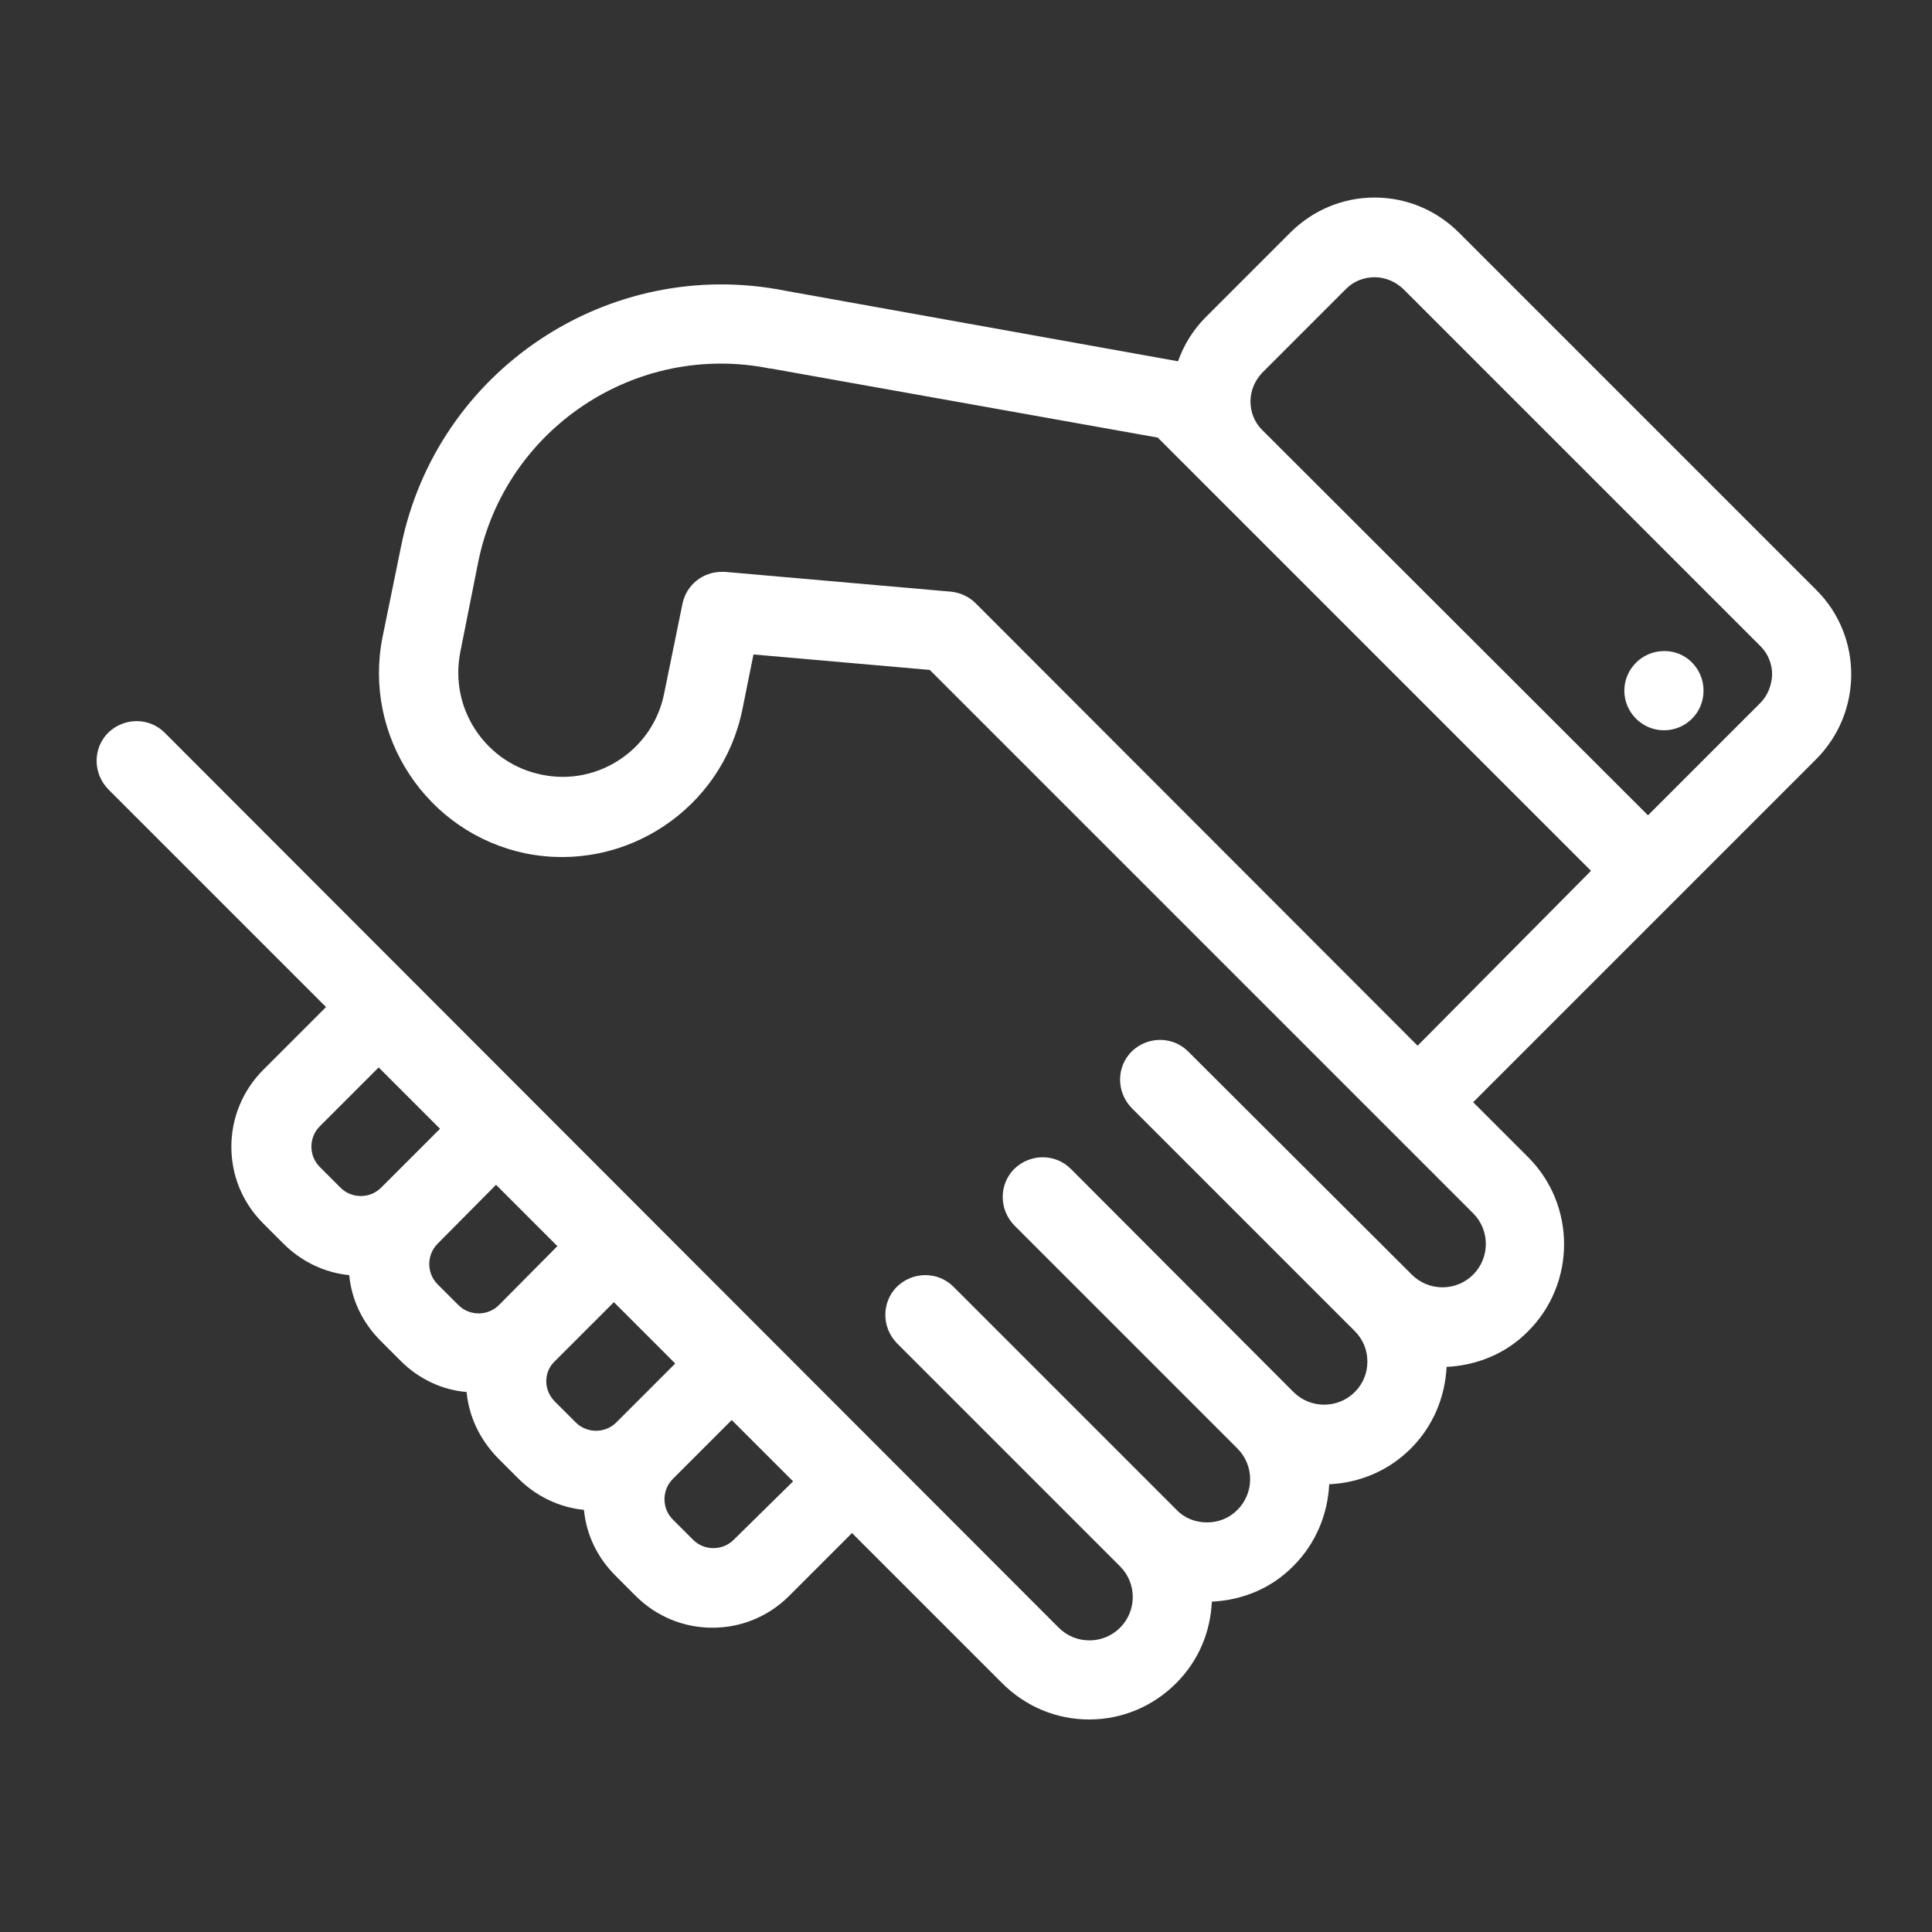 <?xml version="1.0" encoding="utf-8"?>
<!-- Generator: Adobe Illustrator 21.0.0, SVG Export Plug-In . SVG Version: 6.00 Build 0)  -->
<svg version="1.1" id="Layer_1" xmlns="http://www.w3.org/2000/svg" xmlns:xlink="http://www.w3.org/1999/xlink" x="0px" y="0px"
	 viewBox="0 0 400 400" style="enable-background:new 0 0 400 400;" xml:space="preserve">
<rect x="0" y="0" width="400" height="400" fill="#333333" stroke="none"/>
<style type="text/css">
	.st0{clip-path:url(#SVGID_2_);fill:#FFFFFF;}
	.st1{fill:#FFFFFF;}
</style>
<g>
	<g>
		<g>
			<defs>
				<rect id="SVGID_1_" x="20" y="40.2" width="364.1" height="317.5"/>
			</defs>
			<clipPath id="SVGID_2_">
				<use xlink:href="#SVGID_1_"  style="overflow:visible;"/>
			</clipPath>
			<path class="st0" d="M376.1,122.2l-74-74c-4.7-4.7-10.9-7.3-17.5-7.3s-12.8,2.6-17.5,7.3l-17.4,17.4c-2.7,2.7-4.6,5.8-5.8,9.2
				l-81.3-14.6l0,0C126,52.9,90.3,76.7,83,113.3l-3.8,18.6c-4.1,20.5,9.2,40.6,29.7,44.8c20.5,4.1,40.6-9.2,44.8-29.8l2.3-11.4
				l36.5,3.2l95.2,95.2l17.3,17.3c3.5,3.5,3.5,9.2,0,12.7s-9.2,3.5-12.7,0L246,217.7c-3.2-3.2-8.4-3.2-11.7,0
				c-3.2,3.2-3.2,8.4,0,11.7l46.2,46.2c1.7,1.7,2.6,3.9,2.6,6.3s-0.9,4.6-2.6,6.3c-3.5,3.5-9.2,3.5-12.7,0L221.7,242
				c-3.2-3.2-8.4-3.2-11.7,0c-3.2,3.2-3.2,8.4,0,11.7l46.2,46.2c3.5,3.5,3.5,9.2,0,12.7c-1.7,1.7-3.9,2.6-6.3,2.6
				c-2.4,0-4.7-0.9-6.3-2.6l-46.2-46.2c-3.2-3.2-8.4-3.2-11.7,0c-3.2,3.2-3.2,8.4,0,11.7l46.2,46.2c3.5,3.5,3.5,9.2,0,12.7
				s-9.2,3.5-12.7,0L34.1,151.7c-3.2-3.2-8.4-3.2-11.7,0c-3.2,3.2-3.2,8.4,0,11.7l45.1,45.1l-13,13c-4.2,4.2-6.6,9.9-6.6,15.9
				s2.3,11.6,6.6,15.9l4.2,4.2c3.7,3.7,8.5,6,13.6,6.5c0.5,5.2,2.8,9.9,6.5,13.6l4.2,4.2c3.8,3.8,8.7,6,13.6,6.4
				c0.5,5.2,2.8,9.9,6.5,13.7l4.2,4.2c3.7,3.7,8.5,6,13.6,6.5c0.5,5.2,2.8,9.9,6.5,13.6l4.2,4.2c4.4,4.4,10.1,6.6,15.9,6.6
				s11.5-2.2,15.9-6.6l13-13l31.1,31.1c4.8,4.8,11.2,7.5,18,7.5s13.2-2.7,18-7.5c4.6-4.6,7.1-10.5,7.4-16.9
				c6.4-0.3,12.4-2.8,16.9-7.4c4.7-4.7,7.1-10.8,7.4-16.9c6.2-0.3,12.2-2.7,16.9-7.4c4.7-4.7,7.1-10.8,7.4-16.9
				c6.2-0.3,12.3-2.7,16.9-7.4c9.9-9.9,9.9-26.1,0-36L305,228.2l41.8-41.8l29.1-29.1C385.7,147.6,385.7,131.8,376.1,122.2
				L376.1,122.2z M66.2,241.6c-2.3-2.3-2.3-6.1,0-8.4L78.4,221l12.7,12.7l-12.2,12.2c-2.3,2.3-6.1,2.3-8.4,0L66.2,241.6z
				 M90.6,265.9c-2.3-2.3-2.3-6.1,0-8.4l12.1-12.2l12.7,12.7l-12.1,12.2c-2.3,2.3-6.1,2.3-8.4,0L90.6,265.9z M114.9,290.2
				c-1.1-1.1-1.8-2.6-1.8-4.2s0.6-3.1,1.8-4.2l12.2-12.2l12.7,12.7l-12.2,12.2c-2.3,2.3-6.1,2.3-8.4,0L114.9,290.2z M151.9,318.8
				c-2.3,2.3-6.1,2.3-8.4,0l-4.2-4.2c-2.3-2.3-2.3-6.1,0-8.4l12.2-12.2l12.7,12.7L151.9,318.8z M293.5,216.5L202,124.9
				c-1.4-1.4-3.2-2.2-5.1-2.4l-46.8-4.1c-0.2,0-0.5,0-0.7,0c-3.9,0-7.3,2.7-8.1,6.6l-3.8,18.6c-2.3,11.6-13.7,19.2-25.3,16.8
				c-5.6-1.1-10.5-4.4-13.7-9.2s-4.3-10.5-3.2-16.2l3.7-18.6c5.6-27.7,32.7-45.7,60.4-40.1c0.1,0,0.1,0,0.2,0l80.1,14.3l89.7,89.7
				L293.5,216.5z M364.4,145.6l-23.2,23.2L261.3,89c-1.6-1.6-2.4-3.7-2.4-5.9c0-2.2,0.9-4.3,2.4-5.9l17.4-17.4
				c1.6-1.6,3.7-2.4,5.9-2.4c2.2,0,4.3,0.9,5.9,2.4l74,74c1.6,1.6,2.4,3.7,2.4,5.9C366.8,141.9,366,144,364.4,145.6L364.4,145.6z"/>
		</g>
	</g>
	<path class="st1" d="M352.7,143c0,4.6-3.7,8.2-8.2,8.2s-8.2-3.7-8.2-8.2s3.7-8.2,8.2-8.2C349,134.7,352.7,138.4,352.7,143
		L352.7,143z"/>
</g>
</svg>
